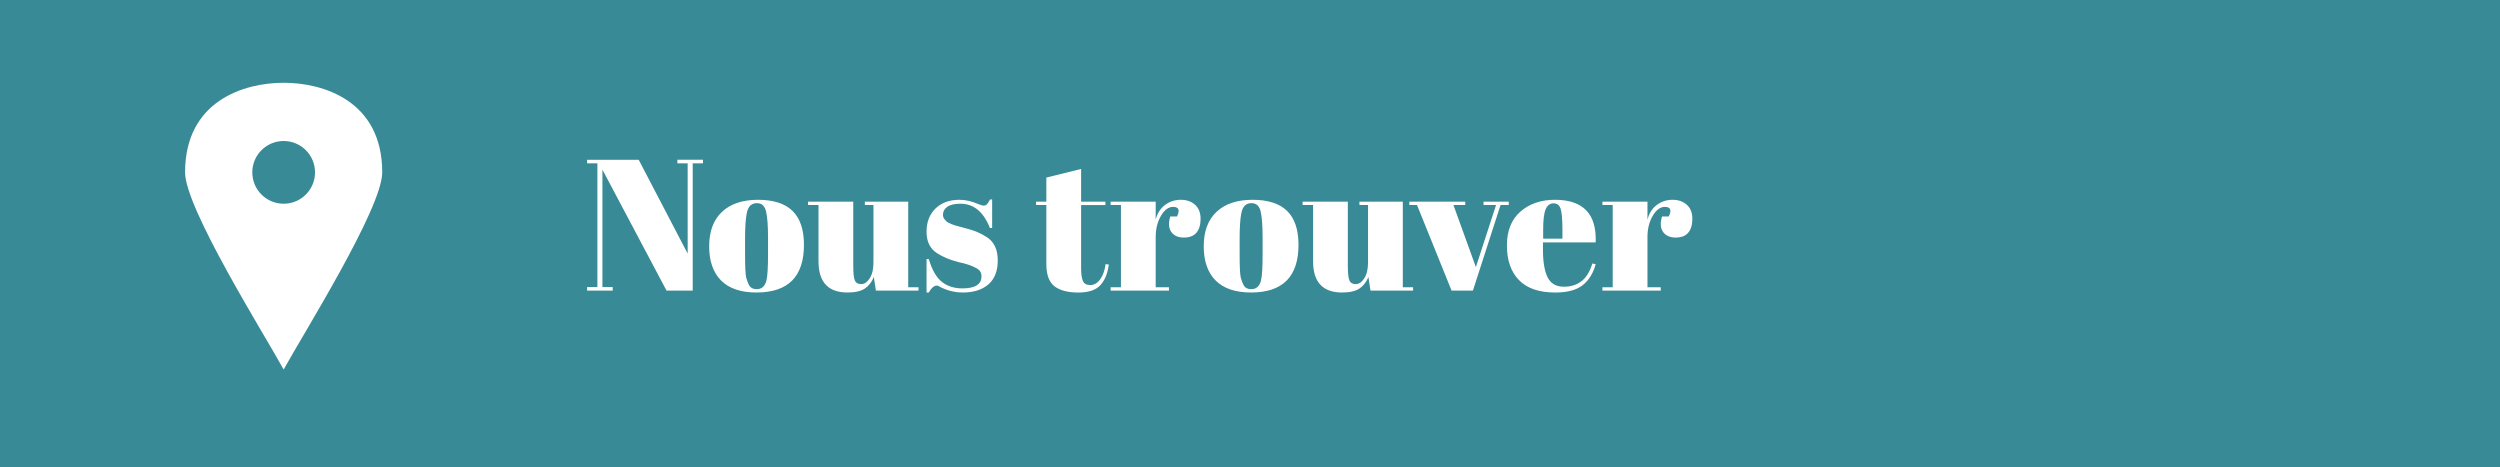 <?xml version="1.0" encoding="utf-8"?>
<!-- Generator: Adobe Illustrator 15.1.0, SVG Export Plug-In . SVG Version: 6.00 Build 0)  -->
<!DOCTYPE svg PUBLIC "-//W3C//DTD SVG 1.1//EN" "http://www.w3.org/Graphics/SVG/1.1/DTD/svg11.dtd">
<svg version="1.1" id="Layer_5" xmlns="http://www.w3.org/2000/svg" xmlns:xlink="http://www.w3.org/1999/xlink" x="0px" y="0px"
	 width="214px" height="40px" viewBox="0 0 214 40" enable-background="new 0 0 214 40" xml:space="preserve">
<rect fill="#388A97" width="214" height="40"/>
<path fill="#FFFFFF" d="M24.281,7.085c-3.374,0-8.438,1.534-8.438,7.671c0,3.067,6.751,13.807,8.438,16.875
	c1.687-3.068,8.438-13.808,8.438-16.875C32.719,8.619,27.658,7.085,24.281,7.085z M24.281,17.439c-1.483,0-2.685-1.201-2.685-2.684
	c0-1.483,1.201-2.685,2.685-2.685s2.685,1.201,2.685,2.685C26.966,16.238,25.765,17.439,24.281,17.439z"/>
<g>
	<path fill="#FFFFFF" d="M59.296,13.981v10.896h-2.24l-5.488-10.352v10.048h0.88v0.304h-2.191v-0.304h0.88V13.981h-0.88v-0.304
		h4.416l4.191,8.032v-7.729h-0.88v-0.304h2.192v0.304H59.296z"/>
	<path fill="#FFFFFF" d="M61.728,24.014c-0.683-0.683-1.023-1.661-1.023-2.936s0.365-2.256,1.096-2.944
		c0.73-0.688,1.758-1.032,3.08-1.032s2.31,0.317,2.96,0.952s0.977,1.603,0.977,2.904c0,2.72-1.355,4.08-4.064,4.08
		C63.419,25.038,62.41,24.696,61.728,24.014z M65.744,21.726v-1.359c0-1.035-0.056-1.789-0.168-2.265
		c-0.112-0.475-0.371-0.712-0.776-0.712c-0.234,0-0.424,0.067-0.567,0.2c-0.145,0.134-0.248,0.354-0.312,0.664
		c-0.096,0.48-0.144,1.211-0.144,2.192v1.248c0,1.162,0.034,1.861,0.104,2.096s0.142,0.427,0.216,0.576
		c0.117,0.256,0.347,0.384,0.688,0.384c0.416,0,0.688-0.24,0.815-0.72C65.696,23.688,65.744,22.921,65.744,21.726z"/>
	<path fill="#FFFFFF" d="M78.623,24.878h-3.647L74.8,23.71c-0.171,0.427-0.424,0.755-0.761,0.984
		c-0.336,0.229-0.834,0.344-1.495,0.344c-1.654,0-2.48-0.891-2.48-2.672V17.55h-0.896v-0.288h3.871v5.488
		c0,0.64,0.046,1.062,0.137,1.264c0.09,0.203,0.271,0.305,0.544,0.305c0.271,0,0.515-0.166,0.728-0.496
		c0.214-0.331,0.32-0.79,0.32-1.376V17.55h-0.736v-0.288h3.712v7.328h0.88V24.878z"/>
	<path fill="#FFFFFF" d="M79.312,25.038v-2.864h0.191c0.277,0.928,0.65,1.579,1.12,1.952s1.057,0.56,1.76,0.56
		c1.089,0,1.633-0.346,1.633-1.04c0-0.298-0.134-0.522-0.4-0.672c-0.416-0.234-0.949-0.416-1.6-0.544
		c-0.726-0.191-1.334-0.448-1.824-0.768c-0.587-0.384-0.88-0.992-0.88-1.824s0.256-1.496,0.768-1.992s1.194-0.744,2.048-0.744
		c0.522,0,1.062,0.123,1.616,0.368c0.202,0.086,0.357,0.128,0.464,0.128s0.197-0.037,0.272-0.111
		c0.074-0.075,0.165-0.214,0.271-0.416h0.176v2.447h-0.191c-0.544-1.386-1.387-2.08-2.528-2.08c-0.501,0-0.875,0.089-1.12,0.265
		s-0.368,0.397-0.368,0.664c0,0.16,0.038,0.285,0.112,0.376s0.134,0.157,0.176,0.2c0.043,0.042,0.112,0.088,0.208,0.136
		c0.097,0.048,0.177,0.085,0.24,0.111c0.064,0.027,0.163,0.062,0.296,0.104c0.134,0.043,0.232,0.069,0.296,0.08
		c0.726,0.182,1.248,0.339,1.568,0.472c0.32,0.134,0.624,0.296,0.912,0.488c0.586,0.405,0.88,1.059,0.88,1.96
		s-0.267,1.584-0.8,2.048c-0.534,0.464-1.265,0.696-2.192,0.696c-0.661,0-1.302-0.155-1.92-0.464
		c-0.128-0.086-0.229-0.128-0.304-0.128c-0.235,0-0.464,0.197-0.688,0.592H79.312z"/>
	<path fill="#FFFFFF" d="M89.567,22.59v-5.04h-0.88v-0.288h0.88v-2.063l2.976-0.736v2.8h2.08v0.288h-2.08v5.393
		c0,0.501,0.051,0.869,0.152,1.104s0.312,0.352,0.632,0.352c0.32,0,0.601-0.159,0.84-0.479c0.24-0.32,0.397-0.757,0.473-1.312
		l0.271,0.032c-0.085,0.736-0.319,1.32-0.704,1.752c-0.384,0.433-1.019,0.648-1.903,0.648c-0.886,0-1.563-0.176-2.032-0.528
		C89.802,24.158,89.567,23.518,89.567,22.59z"/>
	<path fill="#FFFFFF" d="M100.415,17.71c-0.395,0-0.741,0.256-1.04,0.768c-0.299,0.513-0.448,1.12-0.448,1.824v4.288h1.137v0.288
		h-4.992V24.59h0.88v-7.04h-0.88v-0.288h3.855v1.536c0.139-0.544,0.405-0.963,0.801-1.256c0.395-0.293,0.842-0.44,1.344-0.44
		c0.501,0,0.909,0.142,1.224,0.425c0.314,0.282,0.473,0.683,0.473,1.199c0,0.518-0.118,0.915-0.353,1.192s-0.595,0.416-1.08,0.416
		s-0.843-0.16-1.072-0.48c-0.229-0.319-0.259-0.762-0.088-1.327h0.576C101.018,17.981,100.905,17.71,100.415,17.71z"/>
	<path fill="#FFFFFF" d="M104.062,24.014c-0.683-0.683-1.023-1.661-1.023-2.936s0.365-2.256,1.096-2.944
		c0.73-0.688,1.758-1.032,3.08-1.032s2.31,0.317,2.96,0.952s0.977,1.603,0.977,2.904c0,2.72-1.355,4.08-4.064,4.08
		C105.754,25.038,104.745,24.696,104.062,24.014z M108.079,21.726v-1.359c0-1.035-0.056-1.789-0.168-2.265
		c-0.112-0.475-0.371-0.712-0.776-0.712c-0.234,0-0.424,0.067-0.567,0.2c-0.145,0.134-0.248,0.354-0.312,0.664
		c-0.096,0.48-0.144,1.211-0.144,2.192v1.248c0,1.162,0.034,1.861,0.104,2.096s0.142,0.427,0.216,0.576
		c0.117,0.256,0.347,0.384,0.688,0.384c0.416,0,0.688-0.24,0.815-0.72C108.031,23.688,108.079,22.921,108.079,21.726z"/>
	<path fill="#FFFFFF" d="M120.959,24.878h-3.647l-0.176-1.168c-0.171,0.427-0.424,0.755-0.761,0.984
		c-0.336,0.229-0.834,0.344-1.495,0.344c-1.654,0-2.48-0.891-2.48-2.672V17.55h-0.896v-0.288h3.871v5.488
		c0,0.64,0.046,1.062,0.137,1.264c0.09,0.203,0.271,0.305,0.544,0.305c0.271,0,0.515-0.166,0.728-0.496
		c0.214-0.331,0.32-0.79,0.32-1.376V17.55h-0.736v-0.288h3.712v7.328h0.88V24.878z"/>
	<path fill="#FFFFFF" d="M120.639,17.55v-0.288h4.784v0.288h-1.008l1.92,5.312l1.728-5.312h-1.072v-0.288h2.16v0.288h-0.704
		l-2.367,7.328h-1.824l-2.96-7.328H120.639z"/>
	<path fill="#FFFFFF" d="M130.023,23.974c-0.688-0.709-1.032-1.695-1.032-2.96c0-1.264,0.387-2.231,1.16-2.903
		c0.772-0.673,1.757-1.009,2.951-1.009c2.422,0,3.584,1.217,3.488,3.648h-4.512v0.624c0,1.045,0.133,1.835,0.399,2.368
		s0.731,0.8,1.393,0.8c1.237,0,2.048-0.661,2.432-1.984l0.288,0.048c-0.202,0.769-0.567,1.366-1.096,1.792
		c-0.528,0.427-1.32,0.641-2.376,0.641C131.743,25.038,130.711,24.684,130.023,23.974z M132.095,20.43h1.648v-0.784
		c0-0.863-0.051-1.453-0.152-1.768s-0.304-0.472-0.607-0.472c-0.305,0-0.528,0.168-0.673,0.504
		c-0.144,0.336-0.216,0.914-0.216,1.735V20.43z"/>
	<path fill="#FFFFFF" d="M142.511,17.71c-0.395,0-0.741,0.256-1.04,0.768c-0.299,0.513-0.448,1.12-0.448,1.824v4.288h1.137v0.288
		h-4.992V24.59h0.88v-7.04h-0.88v-0.288h3.855v1.536c0.139-0.544,0.405-0.963,0.801-1.256c0.395-0.293,0.842-0.44,1.344-0.44
		c0.501,0,0.909,0.142,1.224,0.425c0.314,0.282,0.473,0.683,0.473,1.199c0,0.518-0.118,0.915-0.353,1.192s-0.595,0.416-1.08,0.416
		s-0.843-0.16-1.072-0.48c-0.229-0.319-0.259-0.762-0.088-1.327h0.576C143.113,17.981,143.001,17.71,142.511,17.71z"/>
</g>
</svg>
